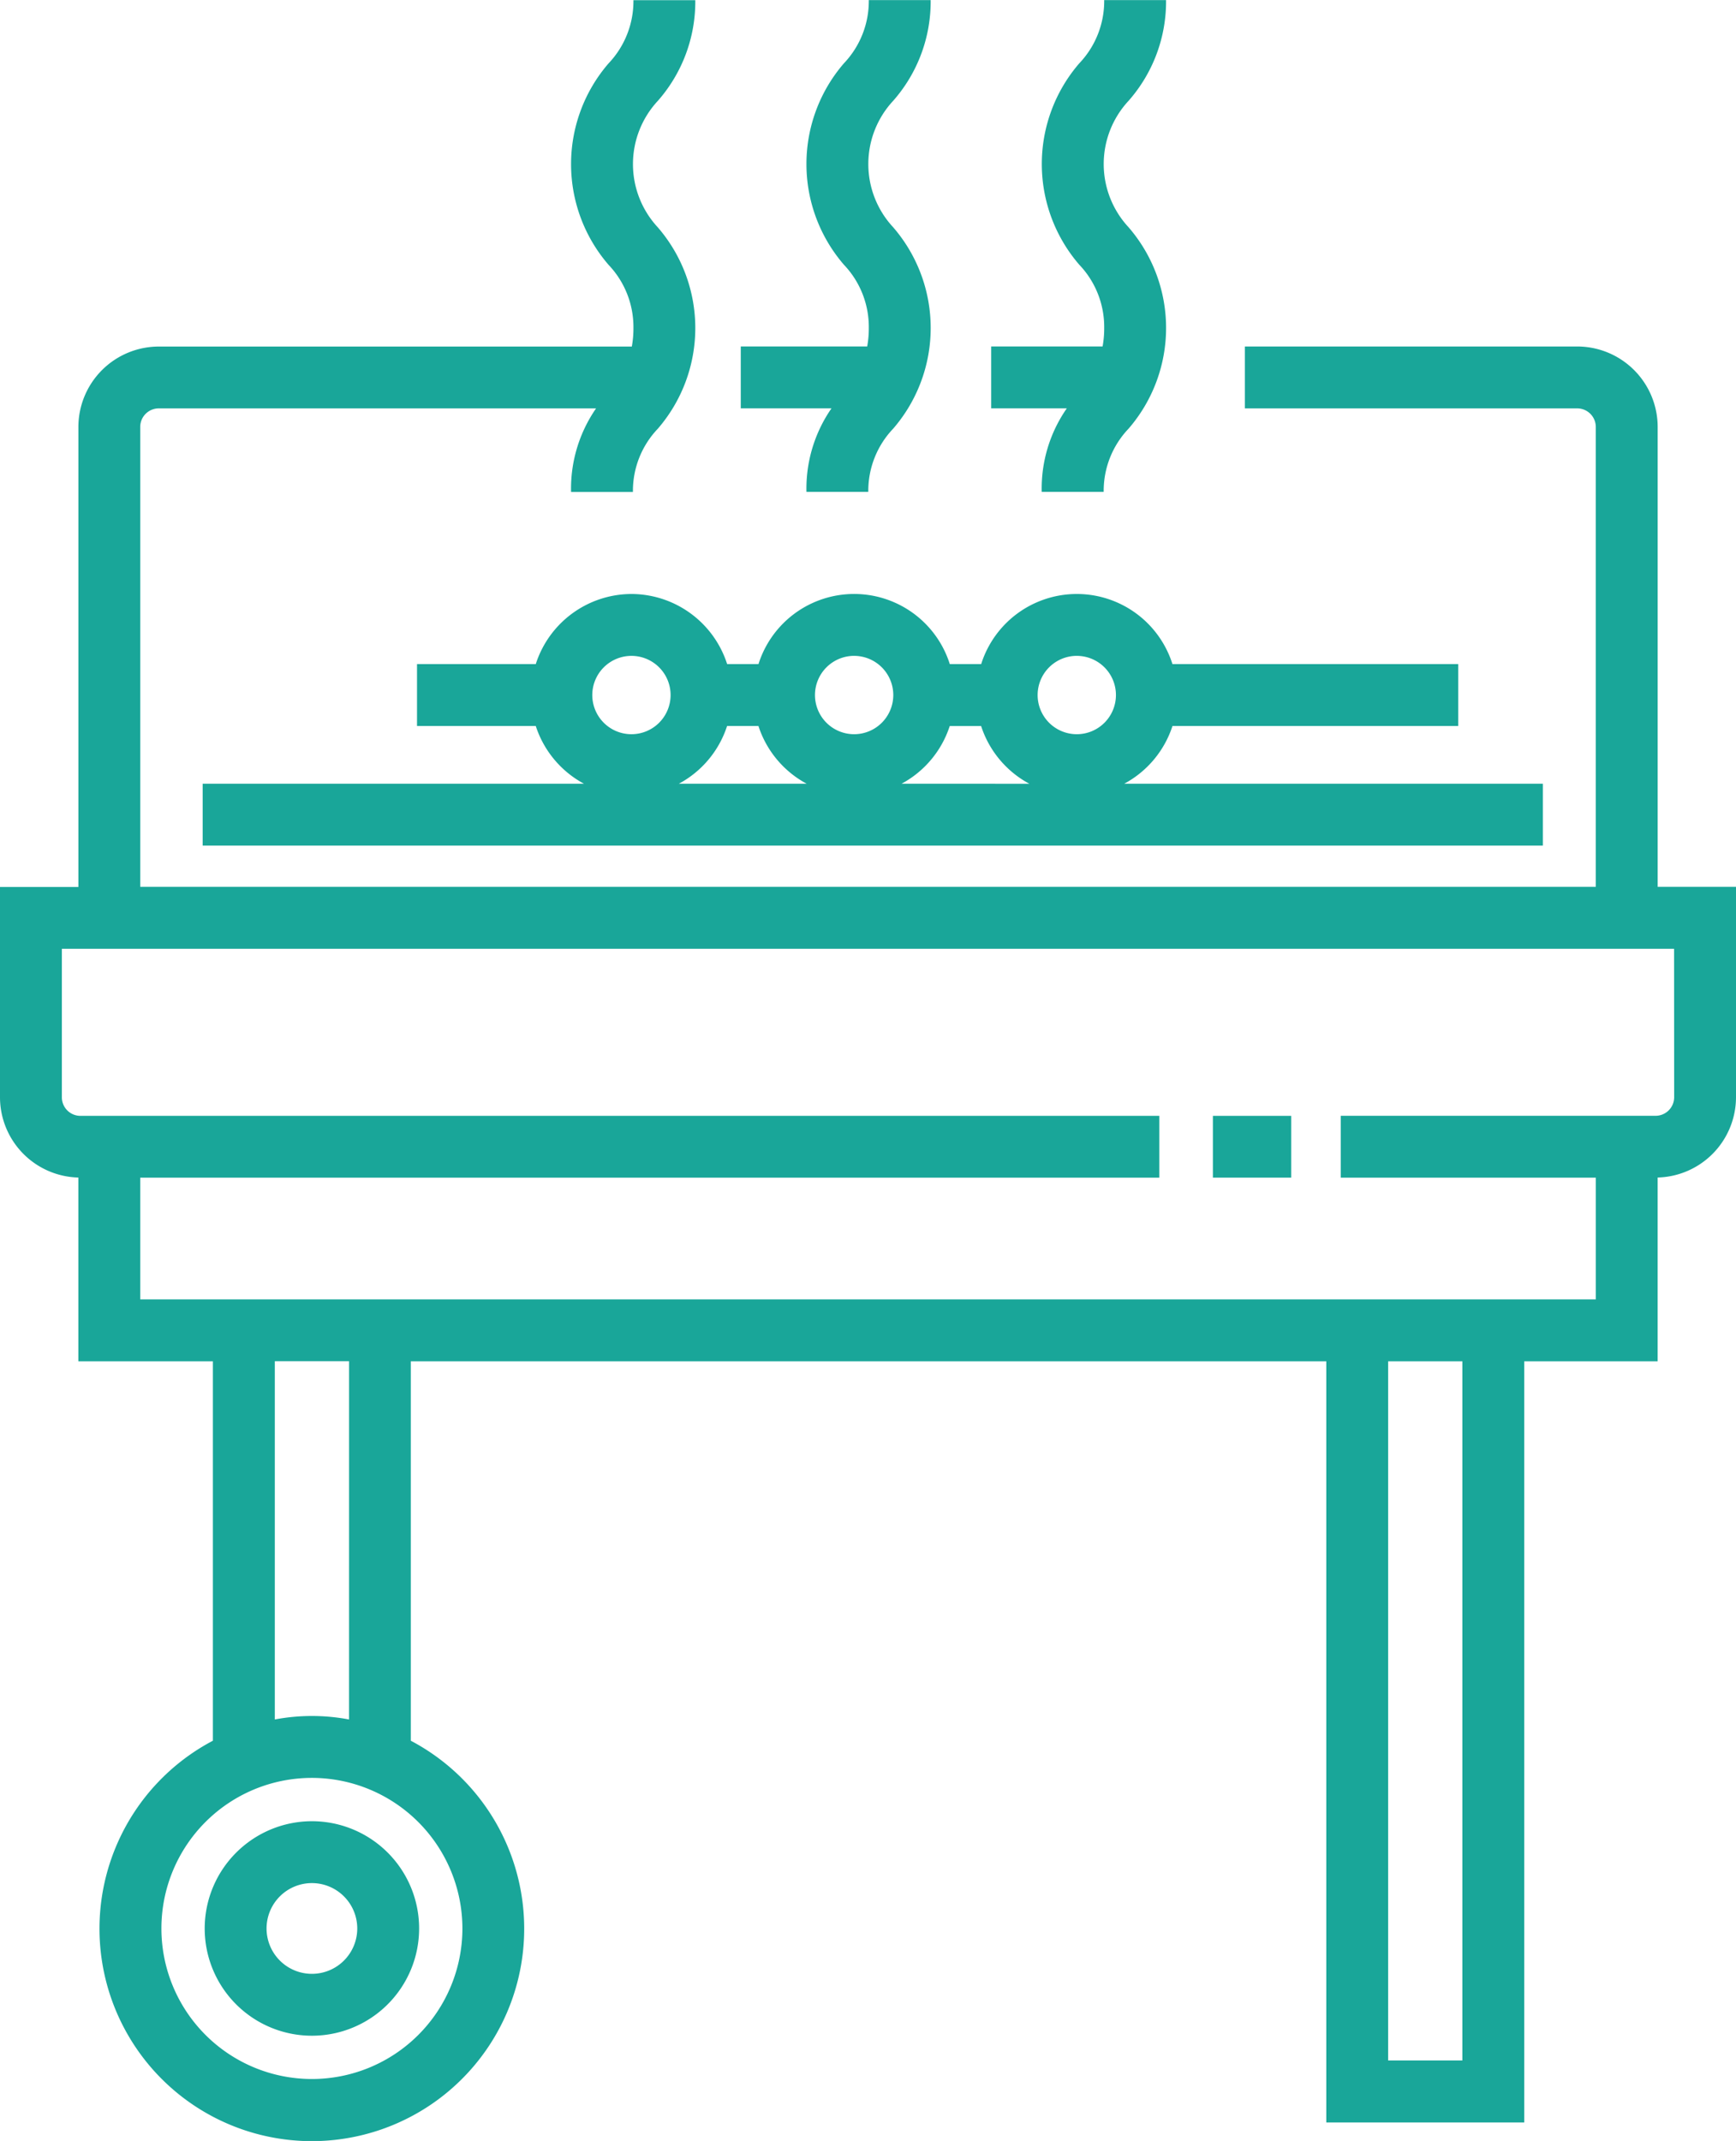<svg xmlns="http://www.w3.org/2000/svg" width="85.173" height="105" viewBox="0 0 85.173 105">
  <g id="noun-barbeque-1567000" transform="translate(-89.891 -43.407)">
    <path id="Path_12" data-name="Path 12" d="M237.068,86.9V64.345a3.949,3.949,0,0,0-3.945-3.945H216.814v3.035h16.308a.912.912,0,0,1,.91.91V86.9H162.618V64.345a.91.91,0,0,1,.91-.91h21.455a6.917,6.917,0,0,0-1.227,4.1h3.035a4.412,4.412,0,0,1,1.22-3.1,7.55,7.55,0,0,0,0-9.879,4.554,4.554,0,0,1,0-6.2,7.362,7.362,0,0,0,1.84-4.941h-3.035a4.428,4.428,0,0,1-1.22,3.1,7.553,7.553,0,0,0,0,9.881,4.425,4.425,0,0,1,1.22,3.1,4.921,4.921,0,0,1-.079.907H163.529a3.949,3.949,0,0,0-3.945,3.945V86.907l-3.846,0V97.223a3.942,3.942,0,0,0,3.844,3.934v9.013h6.6v18.608a10.419,10.419,0,1,0,9.712,0V110.169H220.81V147.5h9.711V110.169h6.546v-9.013a3.944,3.944,0,0,0,3.844-3.934V86.9h-3.843Zm-58.643,51.084a7.384,7.384,0,1,1-7.384-7.384A7.393,7.393,0,0,1,178.425,137.988Zm-5.563-10.249a9.82,9.82,0,0,0-3.641,0v-17.57h3.642Zm54.624,16.723h-3.642V110.17h3.642Zm10.391-47.239a.912.912,0,0,1-.91.91H221.518v3.035h12.515v5.968H162.618v-5.968h50V98.132H159.683a.911.911,0,0,1-.91-.91V89.939h79.1Z" transform="translate(-65.847)" fill="#19a699"/>
    <path id="Path_13" data-name="Path 13" d="M430.27,295.87h3.843V298.9H430.27Z" transform="translate(-280.871 -197.738)" fill="#19a699"/>
    <path id="Path_14" data-name="Path 14" d="M202.07,460.724a5.26,5.26,0,1,0,5.26-5.26A5.266,5.266,0,0,0,202.07,460.724Zm7.485,0a2.225,2.225,0,1,1-2.225-2.225A2.227,2.227,0,0,1,209.555,460.724Z" transform="translate(-102.136 -322.739)" fill="#19a699"/>
    <path id="Path_15" data-name="Path 15" d="M222.637,177.8a4.947,4.947,0,0,0-4.694,3.439h-5.826v3.035h5.826a4.945,4.945,0,0,0,2.367,2.832H201.6v3.035h65.753v-3.035H246.814a4.95,4.95,0,0,0,2.368-2.832H263.2v-3.035H249.181a4.921,4.921,0,0,0-9.385,0h-1.539a4.922,4.922,0,0,0-9.387,0h-1.537a4.947,4.947,0,0,0-4.694-3.439Zm0,3.035a1.921,1.921,0,1,1-1.921,1.921A1.923,1.923,0,0,1,222.637,180.835Zm4.694,3.439h1.537a4.944,4.944,0,0,0,2.367,2.832h-6.272a4.942,4.942,0,0,0,2.367-2.832Zm8.556,2.833a4.95,4.95,0,0,0,2.367-2.832h1.539a4.938,4.938,0,0,0,2.367,2.832Zm8.6-6.272a1.921,1.921,0,1,1-1.921,1.921A1.923,1.923,0,0,1,244.487,180.834Zm-10.924,0a1.921,1.921,0,1,1-1.921,1.921A1.923,1.923,0,0,1,233.563,180.834Z" transform="translate(-101.766 -105.262)" fill="#19a699"/>
    <path id="Path_16" data-name="Path 16" d="M326.622,67.532h3.035a4.416,4.416,0,0,1,1.22-3.1,7.547,7.547,0,0,0,0-9.879,4.552,4.552,0,0,1,0-6.2,7.362,7.362,0,0,0,1.84-4.941h-3.035a4.428,4.428,0,0,1-1.22,3.1,7.553,7.553,0,0,0,0,9.881,4.425,4.425,0,0,1,1.22,3.1,4.921,4.921,0,0,1-.079.907H323.4v3.035h4.451a6.9,6.9,0,0,0-1.228,4.094Z" transform="translate(-197.165 -0.001)" fill="#19a699"/>
    <path id="Path_17" data-name="Path 17" d="M382.586,67.532h3.035a4.416,4.416,0,0,1,1.22-3.1,7.547,7.547,0,0,0,0-9.879,4.552,4.552,0,0,1,0-6.2,7.362,7.362,0,0,0,1.84-4.941h-3.035a4.425,4.425,0,0,1-1.221,3.1,7.553,7.553,0,0,0,0,9.881,4.422,4.422,0,0,1,1.221,3.1,4.921,4.921,0,0,1-.079.907H380.1v3.035h3.711a6.878,6.878,0,0,0-1.23,4.093Z" transform="translate(-241.58 -0.001)" fill="#19a699"/>
  </g>
</svg>

